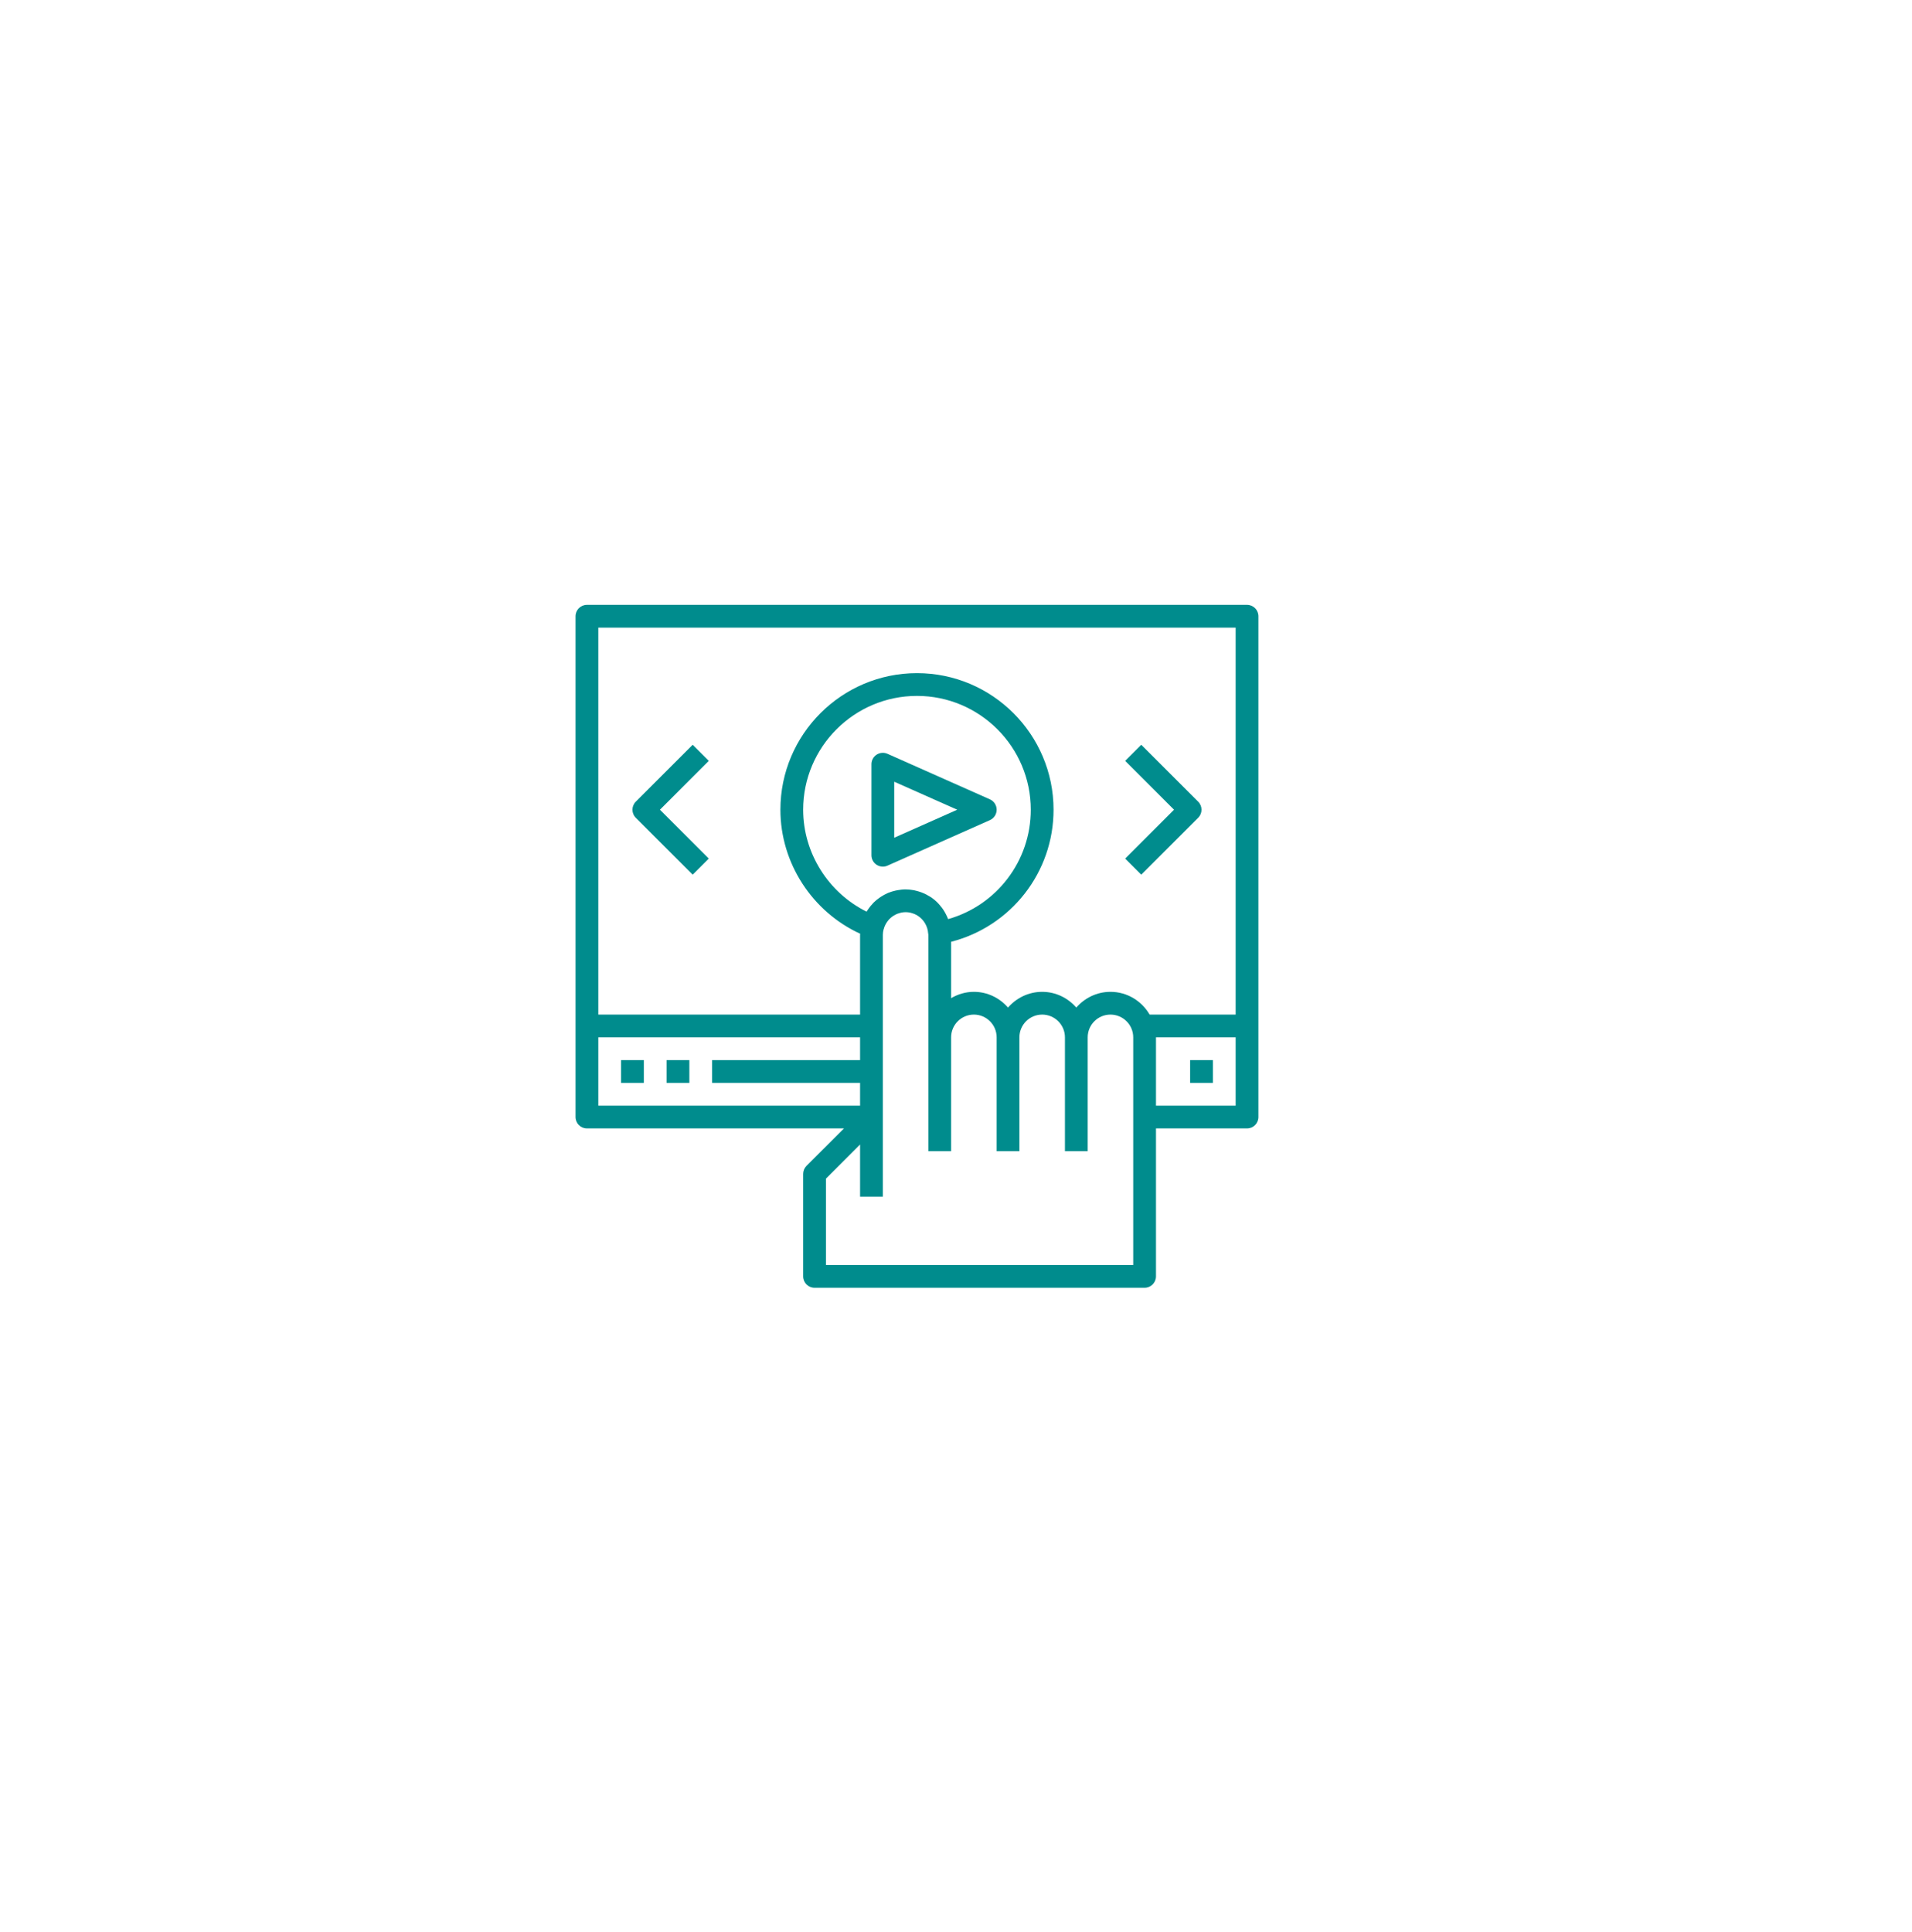 <?xml version="1.0" encoding="UTF-8"?>
<svg xmlns="http://www.w3.org/2000/svg" width="196" height="198" viewBox="0 0 196 198" fill="none"> <g filter="url(#filter0_dd)"> <circle cx="94.5" cy="96.5" r="76.5" fill="white"/> </g> <path d="M127.833 62H60.167C59.522 62 59 62.522 59 63.167V105.167V114.5C59 115.145 59.522 115.667 60.167 115.667H86.517L82.675 119.508C82.456 119.727 82.333 120.023 82.333 120.333V130.833C82.333 131.479 82.855 132 83.5 132H117.333C117.978 132 118.5 131.479 118.5 130.833V115.667H127.833C128.479 115.667 129 115.145 129 114.5V105.167V63.167C129 62.522 128.479 62 127.833 62ZM61.333 113.333V106.333H88.167V108.667H73V111H88.167V113.333H61.333ZM116.167 129.667H84.667V120.816L88.167 117.316V122.667H90.5V95.833C90.5 95.645 90.528 95.466 90.57 95.292C90.572 95.284 90.579 95.278 90.581 95.27C90.674 94.897 90.855 94.565 91.095 94.292C91.109 94.277 91.121 94.26 91.135 94.244C91.193 94.181 91.258 94.126 91.323 94.07C91.366 94.033 91.409 93.996 91.454 93.962C91.511 93.919 91.572 93.88 91.633 93.844C91.695 93.807 91.759 93.772 91.824 93.74C91.88 93.712 91.937 93.687 91.997 93.663C92.079 93.632 92.164 93.607 92.25 93.584C92.3 93.571 92.349 93.555 92.399 93.546C92.542 93.517 92.685 93.5 92.833 93.5C92.989 93.5 93.14 93.516 93.287 93.546C93.385 93.565 93.477 93.599 93.571 93.631C93.615 93.646 93.662 93.655 93.706 93.673C93.832 93.724 93.952 93.788 94.065 93.861C94.071 93.864 94.077 93.866 94.083 93.87C94.685 94.26 95.099 94.921 95.147 95.688C95.147 95.697 95.153 95.704 95.154 95.713C95.156 95.754 95.167 95.793 95.167 95.833V106.333V118H97.5V106.333C97.5 105.046 98.546 104 99.833 104C101.12 104 102.167 105.046 102.167 106.333V118H104.5V106.333C104.5 105.046 105.546 104 106.833 104C108.12 104 109.167 105.046 109.167 106.333V118H111.5V106.333C111.5 105.046 112.546 104 113.833 104C115.12 104 116.167 105.046 116.167 106.333V129.667ZM88.832 93.446C84.903 91.497 82.333 87.43 82.333 83C82.333 76.567 87.567 71.333 94 71.333C100.433 71.333 105.667 76.567 105.667 83C105.667 88.257 102.165 92.807 97.194 94.213C97.193 94.209 97.192 94.207 97.191 94.204C97.123 94.024 97.041 93.855 96.953 93.686C96.918 93.617 96.882 93.55 96.843 93.484C96.754 93.332 96.661 93.186 96.556 93.047C96.501 92.974 96.441 92.906 96.381 92.836C96.274 92.709 96.169 92.581 96.049 92.465C95.879 92.303 95.698 92.153 95.506 92.017C95.407 91.947 95.3 91.892 95.195 91.831C95.062 91.751 94.927 91.674 94.785 91.608C94.681 91.56 94.576 91.518 94.469 91.477C94.303 91.414 94.133 91.363 93.959 91.318C93.866 91.295 93.775 91.268 93.679 91.251C93.404 91.201 93.123 91.167 92.833 91.167C92.547 91.167 92.271 91.202 91.998 91.251C91.931 91.262 91.866 91.275 91.8 91.29C91.536 91.35 91.278 91.426 91.033 91.528C91.01 91.539 90.988 91.552 90.964 91.562C90.742 91.66 90.53 91.778 90.327 91.909C90.267 91.947 90.207 91.986 90.149 92.028C89.941 92.175 89.743 92.333 89.561 92.513C89.521 92.553 89.487 92.598 89.449 92.639C89.314 92.782 89.188 92.935 89.071 93.096C89.009 93.181 88.95 93.267 88.894 93.356C88.874 93.388 88.85 93.415 88.832 93.446ZM126.667 113.333H118.5V106.333H126.667V113.333ZM126.667 104H117.851C117.042 102.612 115.553 101.667 113.833 101.667C112.432 101.667 111.19 102.299 110.333 103.279C109.477 102.299 108.234 101.667 106.833 101.667C105.432 101.667 104.19 102.299 103.333 103.279C102.477 102.299 101.234 101.667 99.833 101.667C98.979 101.667 98.189 101.914 97.5 102.315V96.538C103.639 94.961 108 89.424 108 83C108 75.28 101.72 69 94 69C86.28 69 80 75.28 80 83C80 88.459 83.253 93.453 88.178 95.713C88.177 95.754 88.167 95.793 88.167 95.833V104H61.333V64.333H126.667V104Z" fill="#008C8D"/> <path d="M66 108.667H63.667V111H66V108.667Z" fill="#008C8D"/> <path d="M70.667 108.667H68.333V111H70.667V108.667Z" fill="#008C8D"/> <path d="M124.333 108.667H122V111H124.333V108.667Z" fill="#008C8D"/> <path d="M101.474 81.934L90.974 77.267C90.612 77.107 90.195 77.141 89.864 77.355C89.533 77.57 89.333 77.938 89.333 78.334V87.667C89.333 88.062 89.533 88.43 89.864 88.646C90.057 88.769 90.278 88.834 90.5 88.834C90.661 88.834 90.822 88.801 90.974 88.733L101.474 84.067C101.896 83.879 102.167 83.462 102.167 83C102.167 82.538 101.896 82.122 101.474 81.934ZM91.667 85.871V80.129L98.128 83L91.667 85.871Z" fill="#008C8D"/> <path d="M122.825 82.175L116.991 76.342L115.342 77.992L120.35 83L115.342 88.008L116.991 89.658L122.825 83.825C123.281 83.369 123.281 82.631 122.825 82.175Z" fill="#008C8D"/> <path d="M72.658 77.992L71.008 76.342L65.175 82.175C64.719 82.631 64.719 83.369 65.175 83.825L71.008 89.658L72.658 88.008L67.65 83L72.658 77.992Z" fill="#008C8D"/> <defs> <filter id="filter0_dd" x="0" y="0" width="196" height="198" filterUnits="userSpaceOnUse" color-interpolation-filters="sRGB"> <feFlood flood-opacity="0" result="BackgroundImageFix"/> <feColorMatrix in="SourceAlpha" type="matrix" values="0 0 0 0 0 0 0 0 0 0 0 0 0 0 0 0 0 0 127 0"/> <feOffset dx="5" dy="5"/> <feGaussianBlur stdDeviation="10"/> <feColorMatrix type="matrix" values="0 0 0 0 0 0 0 0 0 0.549 0 0 0 0 0.553 0 0 0 0.1 0"/> <feBlend mode="normal" in2="BackgroundImageFix" result="effect1_dropShadow"/> <feColorMatrix in="SourceAlpha" type="matrix" values="0 0 0 0 0 0 0 0 0 0 0 0 0 0 0 0 0 0 127 0"/> <feOffset dx="2"/> <feGaussianBlur stdDeviation="10"/> <feColorMatrix type="matrix" values="0 0 0 0 0 0 0 0 0 0.549 0 0 0 0 0.553 0 0 0 0.1 0"/> <feBlend mode="normal" in2="effect1_dropShadow" result="effect2_dropShadow"/> <feBlend mode="normal" in="SourceGraphic" in2="effect2_dropShadow" result="shape"/> </filter> </defs> </svg>